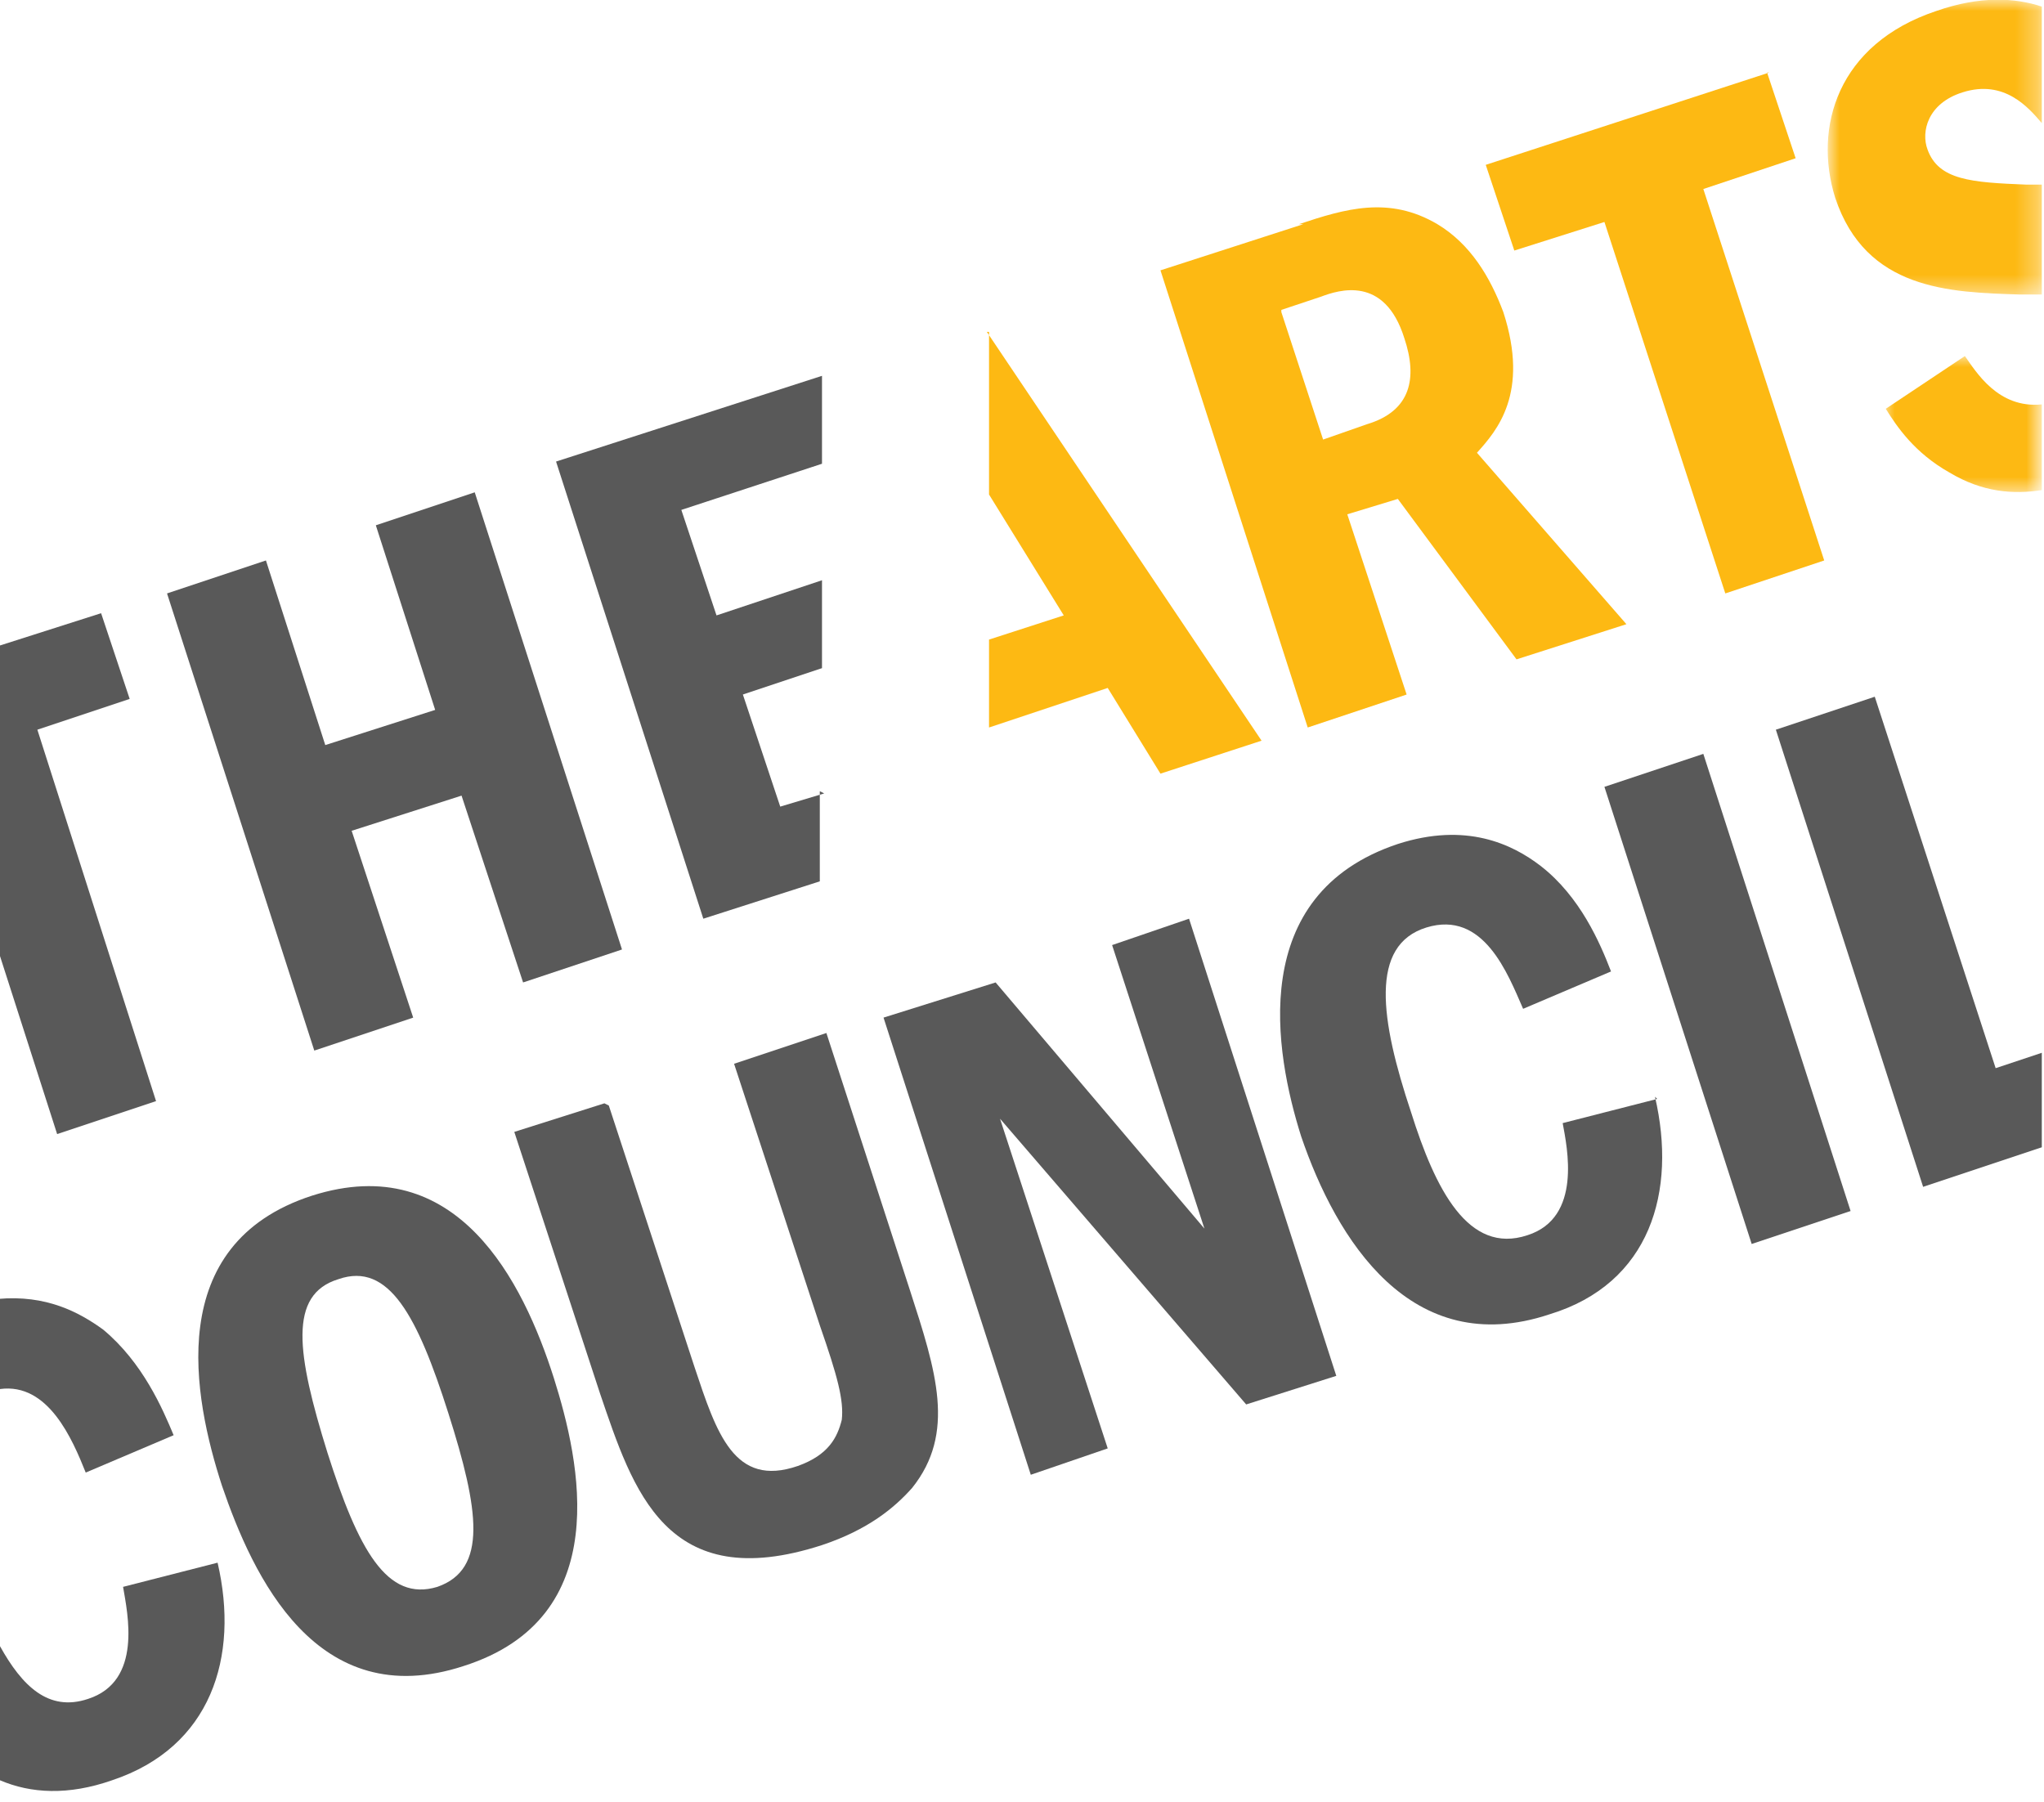 <?xml version="1.0" encoding="UTF-8"?>
<svg id="Layer_1" xmlns="http://www.w3.org/2000/svg" version="1.1" xmlns:xlink="http://www.w3.org/1999/xlink" viewBox="0 0 93 82">
  <!-- Generator: Adobe Illustrator 29.6.1, SVG Export Plug-In . SVG Version: 2.1.1 Build 9)  -->
  <defs>
    <style>
      .st0 {
        mask: url(#mask-1);
      }

      .st1 {
        mask: url(#mask);
      }

      .st2 {
        fill: #fff;
      }

      .st2, .st3, .st4 {
        fill-rule: evenodd;
      }

      .st3 {
        fill: #fdb913;
      }

      .st4 {
        fill: #595959;
      }
    </style>
    <mask id="mask" x="83.2" y="0" width="9.7" height="13.5" maskUnits="userSpaceOnUse">
      <g id="mask0">
        <path class="st2" d="M83.2,0h9.7v13.5h-9.7V0Z"/>
      </g>
    </mask>
    <mask id="mask-1" x="85.7" y="16.2" width="7.1" height="6.3" maskUnits="userSpaceOnUse">
      <g id="mask1">
        <path class="st2" d="M85.7,16.2h7.1v6.3h-7.1v-6.3Z"/>
      </g>
    </mask>
  </defs>
  <path class="st3" d="M80.4,3.3l1.3,3.9-4.2,1.4,5.5,16.9-4.5,1.5-5.5-16.9-4.1,1.3-1.3-3.9,12.9-4.2Z"/>
  <g class="st1">
    <path class="st3" d="M91.9,13.4c.3,0,.7,0,1,0v-5c-.2,0-.5,0-.7,0-2.5-.1-4-.2-4.5-1.6-.3-.8,0-2.1,1.6-2.6,1.9-.6,3,.7,3.6,1.4V.3c-1.2-.4-2.8-.5-4.8.2-4.5,1.5-5.6,5.3-4.6,8.5,1.4,4.2,5.2,4.3,8.4,4.4Z"/>
  </g>
  <g class="st0">
    <path class="st3" d="M92.9,18.4c-2,.2-3-1.5-3.5-2.2l-3.6,2.4c.5.8,1.3,2,2.9,2.9,1.5.9,2.9,1,4.2.8v-4Z"/>
  </g>
  <path class="st4" d="M27.7,50.3l3.9,11.9c1,3,1.8,5.5,4.7,4.5,1.4-.5,1.8-1.3,2-2.1.1-.9-.2-2-1-4.3l-3.9-11.9,4.2-1.4,3.8,11.7c1.2,3.7,2.1,6.5.1,9-.8.9-2,1.9-4.1,2.6-7.1,2.3-8.6-2.5-10.1-6.9l-3.9-11.9,4.1-1.3Z"/>
  <path class="st4" d="M28.3,43.2l-4.5,1.5-2.8-8.5-5,1.6,2.8,8.5-4.5,1.5-6.7-20.8,4.5-1.5,2.7,8.4,5-1.6-2.7-8.4,4.5-1.5,6.7,20.8Z"/>
  <path class="st4" d="M45.3,44.7l9.5,11.2-4.2-12.9,3.5-1.2,6.7,20.8-4.1,1.3-11.2-13,4.9,15-3.5,1.2-6.7-20.8,5.1-1.6Z"/>
  <path class="st4" d="M75.3,49.9c1,4.3-.2,8.5-4.8,9.9-6.3,2.1-9.7-3.4-11.3-8.1-1.2-3.8-2.5-11,4.4-13.3,3.1-1,5.2,0,6.5,1,1.8,1.4,2.7,3.5,3.2,4.8l-4,1.7c-.7-1.6-1.8-4.5-4.4-3.7-2.6.8-2.1,4.2-.7,8.4,1.1,3.5,2.6,6.5,5.3,5.6,2.5-.8,1.8-4,1.6-5.1l4.3-1.1Z"/>
  <path class="st4" d="M77.5,34.3l6.7,20.8-4.5,1.5-6.7-20.8,4.5-1.5Z"/>
  <path class="st4" d="M0,29.5v14l2.6,8.1,4.5-1.5L1.7,33.2l4.2-1.4-1.3-3.9-4.7,1.5Z"/>
  <path class="st4" d="M0,63.2c2.2-.3,3.3,2.3,3.9,3.8l4-1.7c-.5-1.2-1.4-3.3-3.2-4.8-1.1-.8-2.6-1.6-4.8-1.4v4Z"/>
  <path class="st4" d="M5.6,72.2c.2,1.2.9,4.3-1.6,5.1-1.8.6-3-.6-4-2.4v6.1c1.4.6,3.1.7,5.1,0,4.5-1.5,5.8-5.6,4.8-9.9l-4.3,1.1Z"/>
  <path class="st4" d="M37.5,36.1l-2,.6-1.7-5.1,3.6-1.2v-4l-4.8,1.6-1.6-4.8,6.4-2.1v-4l-12.1,3.9,6.7,20.8,5.3-1.7v-4.1Z"/>
  <path class="st4" d="M92.9,47.9l-2.1.7-5.5-16.9-4.5,1.5,6.7,20.8,5.4-1.8v-4.3Z"/>
  <path class="st3" d="M45,15.1v7.4l3.4,5.5-3.4,1.1v4l5.4-1.8,2.4,3.9,4.6-1.5-12.5-18.6Z"/>
  <path class="st3" d="M58.3,14.2l1.9,5.8,2-.7c2-.6,2.3-2.1,1.7-3.9-.9-2.9-3-2.2-3.8-1.9l-1.8.6ZM59.1,10.2c2.1-.7,4.1-1.3,6.3,0,1.5.9,2.4,2.4,3,4,1.2,3.7-.3,5.4-1.2,6.4l6.8,7.8-5,1.6-5.4-7.3-2.3.7,2.7,8.2-4.5,1.5-6.7-20.8,6.5-2.1Z"/>
  <path class="st4" d="M14.9,66.1c1.4,4.4,2.7,6.8,5,6.1,2.3-.8,1.9-3.5.5-7.9-1.4-4.4-2.7-6.9-5-6.1-2.3.7-1.9,3.4-.5,7.9ZM25.2,62.7c1.2,3.8,2.8,10.9-4.1,13.1-6.7,2.2-9.6-4.1-11-8.2-1.3-4-2.7-11,4.1-13.2,6.6-2.1,9.6,3.9,11,8.3Z"/>
</svg>